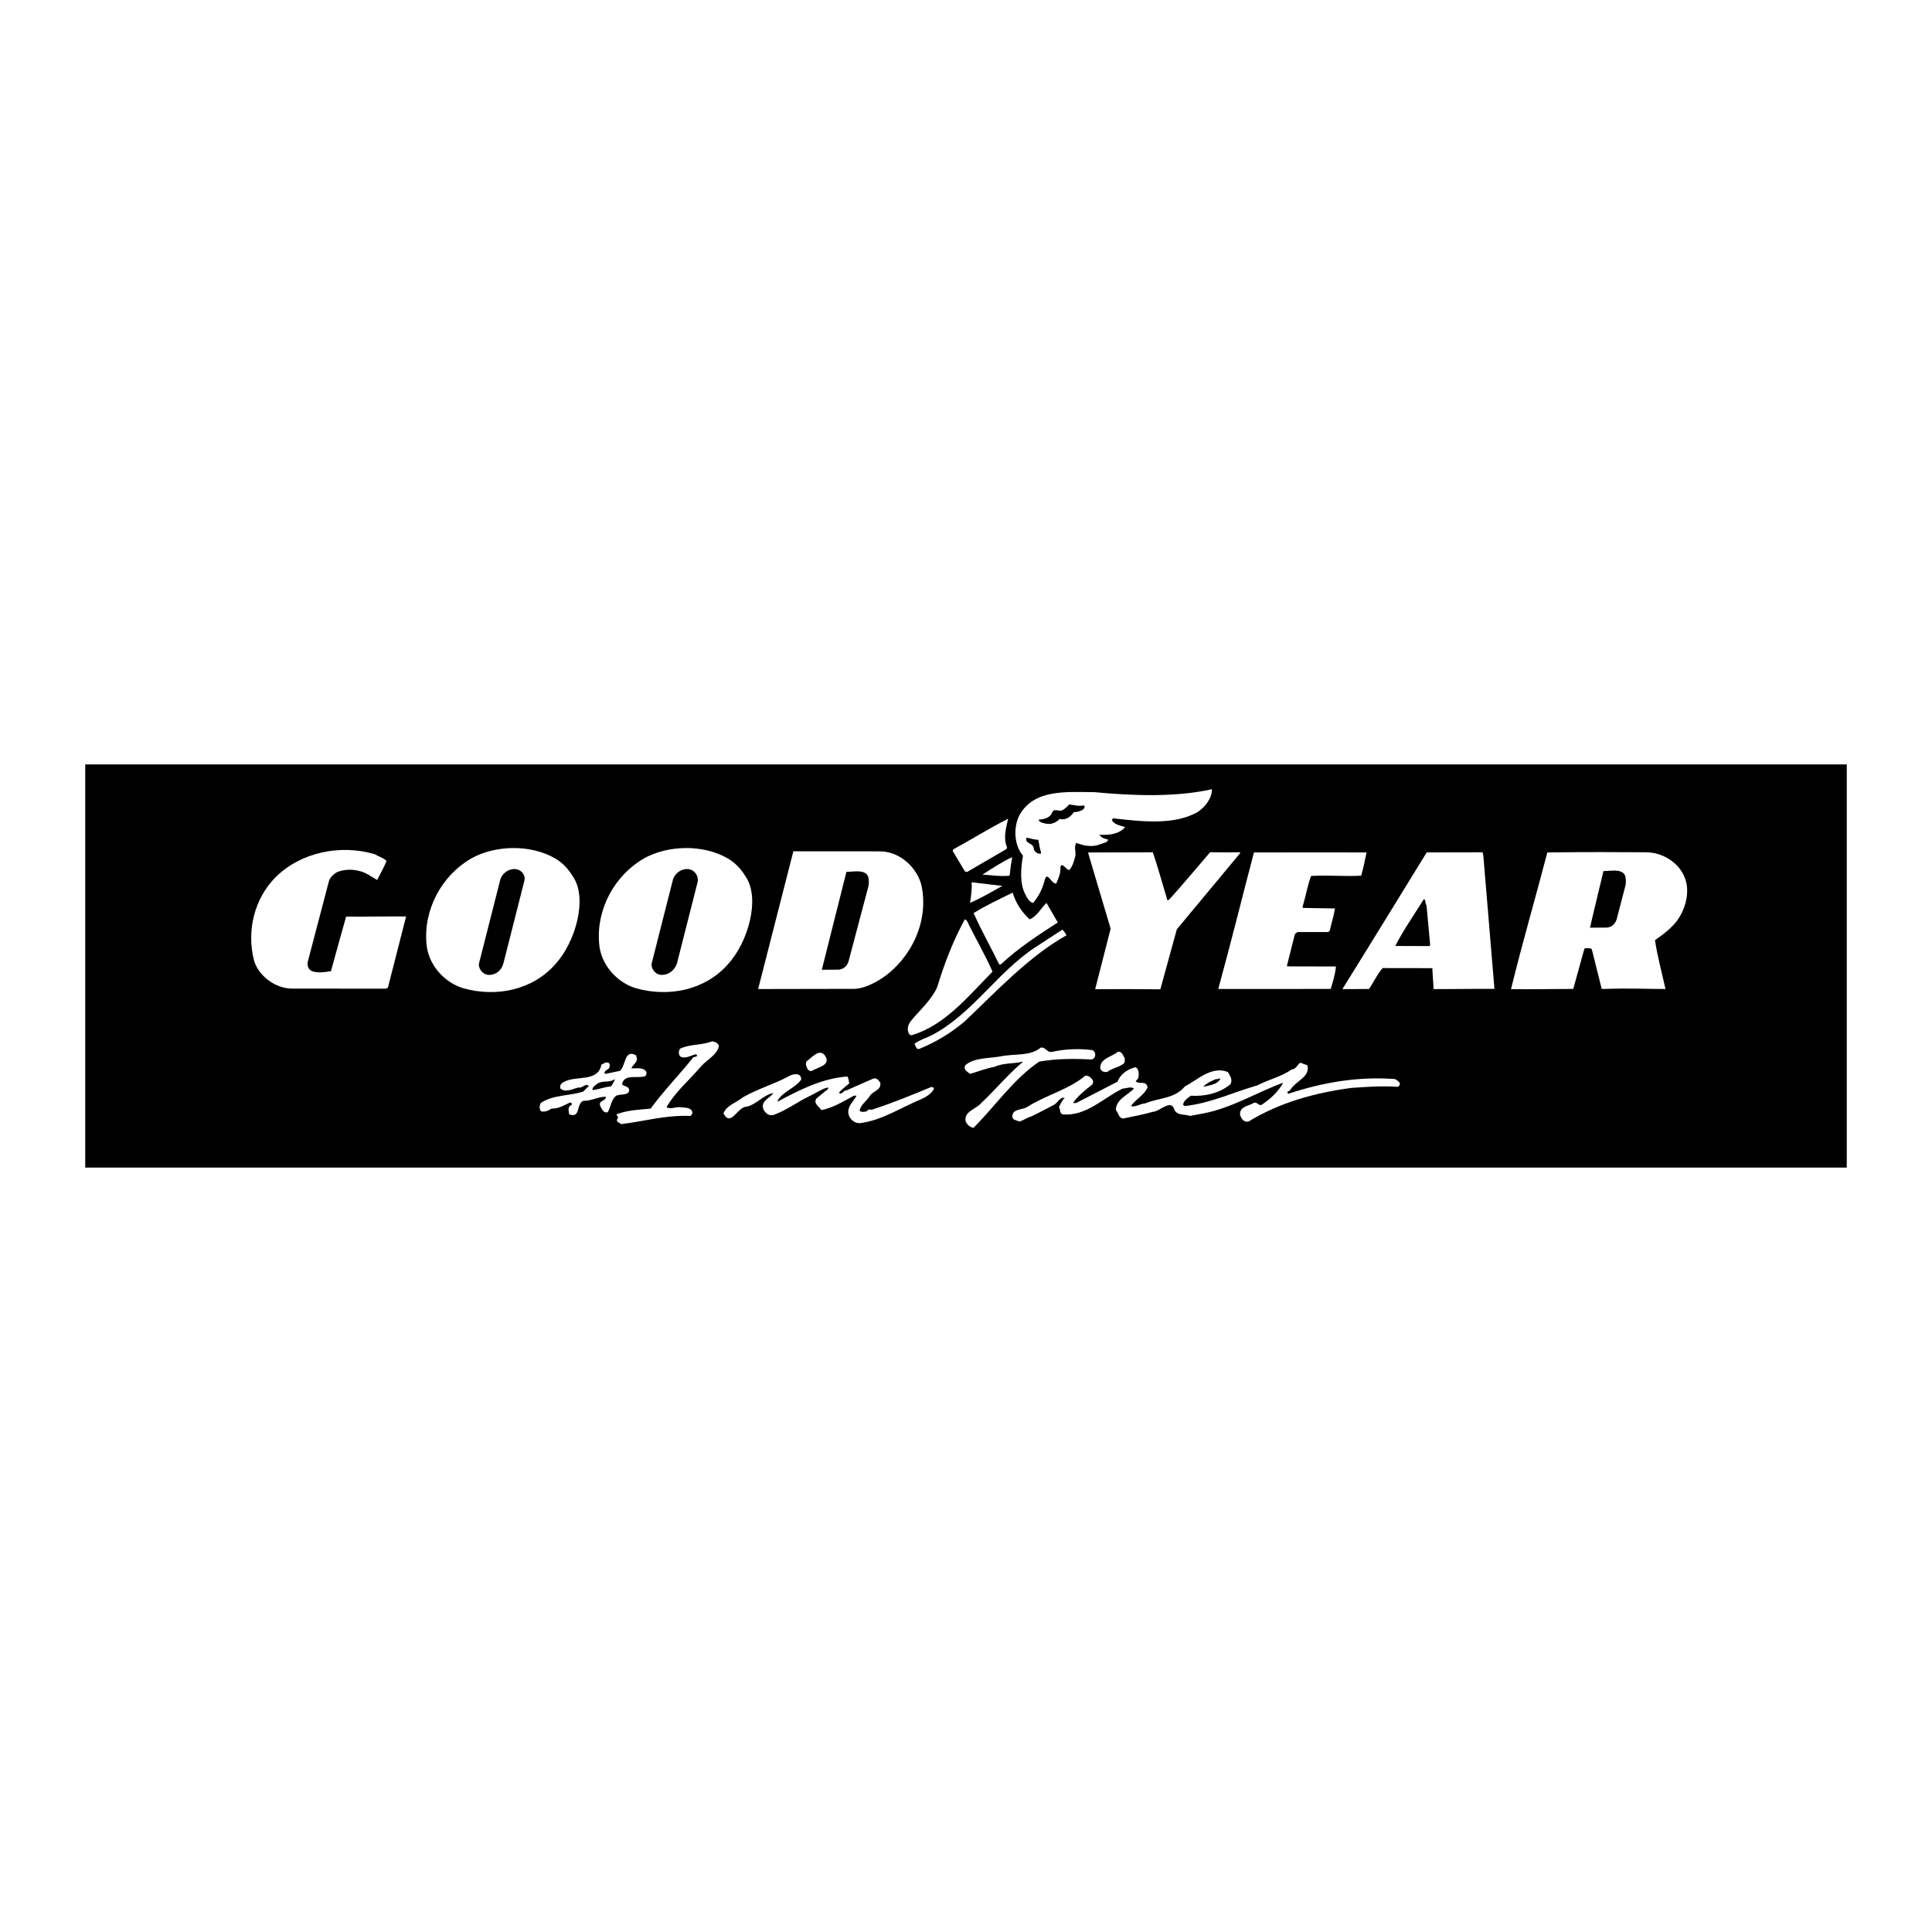 <?xml version="1.0" encoding="utf-8"?>
<!-- Generator: Adobe Illustrator 13.0.0, SVG Export Plug-In . SVG Version: 6.00 Build 14948)  -->
<!DOCTYPE svg PUBLIC "-//W3C//DTD SVG 1.0//EN" "http://www.w3.org/TR/2001/REC-SVG-20010904/DTD/svg10.dtd">
<svg version="1.0" id="Layer_1" xmlns="http://www.w3.org/2000/svg" xmlns:xlink="http://www.w3.org/1999/xlink" x="0px" y="0px"
	 width="192.756px" height="192.756px" viewBox="0 0 192.756 192.756" enable-background="new 0 0 192.756 192.756"
	 xml:space="preserve">
<g>
	<polygon fill-rule="evenodd" clip-rule="evenodd" fill="#FFFFFF" points="0,0 192.756,0 192.756,192.756 0,192.756 0,0 	"/>
	<polygon fill-rule="evenodd" clip-rule="evenodd" points="184.252,116.49 184.252,76.265 8.504,76.265 8.504,116.49 
		184.252,116.49 	"/>
	<path fill-rule="evenodd" clip-rule="evenodd" fill="#FFFFFF" d="M71.731,104.365c-0.215,0.904-1.141,1.314-1.765,2.002
		c-1.162,1.377-2.561,2.518-3.465,4.09c0.302,0.236,0.861,0,1.292,0c0.473,0.086,1.119-0.043,1.292,0.516
		c0,0.15-0.086,0.258-0.194,0.365c-2.475-0.107-4.627,0.539-6.93,0.818c-0.064-0.129-0.559-0.193-0.366-0.516
		c0.151-0.15-0.021-0.324-0.107-0.453c1.054-0.43,2.303-0.473,3.422-0.58c1.205-1.658,2.905-3.422,4.175-5.016
		c0.086-0.236,0.688-0.086,0.366-0.408c-0.517,0.086-1.033,0.518-1.593,0.215c-0.172-0.193-0.172-0.58,0-0.773
		c0.968-0.475,2.195-0.324,3.185-0.732C71.322,103.936,71.645,104.043,71.731,104.365L71.731,104.365z"/>
	<path fill-rule="evenodd" clip-rule="evenodd" fill="#FFFFFF" d="M105.046,104.926c1.291-0.279,2.732-0.322,3.959-0.15
		c0.28,0.129,0.345,0.537,0.173,0.773l-0.215,0.152c-1.83-0.088-3.552-0.088-5.273,0.215c-2.561,1.721-4.368,4.412-6.563,6.605
		c-0.323-0.041-0.646-0.322-0.775-0.623c-0.237-1.012,1.033-1.227,1.549-1.852c1.464-1.377,2.562-2.754,4.132-4.088v-0.043
		c-0.817,0.236-1.937,0.107-2.776,0.516c-0.86,0.15-1.657,0.475-2.475,0.711c-0.28-0.236-0.71-0.432-0.473-0.861
		c0.882-0.775,2.303-0.668,3.507-0.883c1.421-0.301,2.927,0.021,4.025-0.881C104.378,104.451,104.443,105.098,105.046,104.926
		L105.046,104.926z"/>
	<path fill-rule="evenodd" clip-rule="evenodd" fill="#FFFFFF" d="M112.104,105.398c0.172,0.15,0.129,0.475,0.064,0.668
		c-0.474,0.43-1.184,0.473-1.7,0.883c-0.302,0.043-0.603-0.064-0.688-0.324c-0.107-1.012,1.162-1.184,1.765-1.699
		C111.824,104.883,112.04,105.184,112.104,105.398L112.104,105.398z"/>
	<path fill-rule="evenodd" clip-rule="evenodd" fill="#FFFFFF" d="M82.362,105.398c0.517,0.926-0.818,1.076-1.334,1.441
		c-0.431,0.109-0.538-0.344-0.625-0.623l0.043-0.301C80.964,105.549,81.803,104.473,82.362,105.398L82.362,105.398z"/>
	<path fill-rule="evenodd" clip-rule="evenodd" fill="#FFFFFF" d="M63.553,105.658c-0.021,0.365-0.452,0.623-0.56,0.924
		c0.474,0.043,1.205-0.15,1.506,0.367c0.021,0.193-0.021,0.451-0.258,0.451c-0.71,0.193-2.002-0.258-2.174,0.775
		c0.215,0.258,0.646,0.172,0.71,0.58c-0.043,0.582-0.86,0.367-1.291,0.561c-0.56,0.43-0.517,1.141-0.861,1.656
		c-0.43,0.107-0.603-0.365-0.732-0.623c-0.236-0.582,0.581-0.475,0.56-0.926c-0.753-0.021-1.442,0.43-2.26,0.408
		c-0.753,0.344-0.215,1.744-1.399,1.355c-0.064-0.322-0.129-0.559,0.043-0.838c0.107-0.021,0.193-0.131,0.258-0.193l-0.193-0.174
		c-0.603,0.281-1.162,0.646-1.872,0.625c-0.302,0.193-0.689,0.387-1.076,0.258c-0.15-0.279-0.15-0.537,0-0.818
		c1.227-0.838,2.862-0.688,4.239-1.141l0.56-0.559c-0.366-0.322-0.625,0.258-1.033,0.15c-0.56,0.129-1.292,0.559-1.808,0.107
		c-0.108-0.387,0.15-0.559,0.409-0.689c1.205-0.623,3.357,0.066,3.68-1.699c0.215-0.064,0.387-0.279,0.667-0.193
		c0.258,0.086,0.15,0.408,0.107,0.559c-0.151,0.15-0.452,0.217-0.474,0.475l0.107,0.086l1.442-0.303
		c0.603-0.494,0.409-2.215,1.614-1.549L63.553,105.658L63.553,105.658z"/>
	<path fill-rule="evenodd" clip-rule="evenodd" fill="#FFFFFF" d="M130.439,106.281c0.302,1.205-1.183,1.527-1.742,2.518
		c-0.087,0.064-0.259,0.064-0.259,0.217l0.107,0.107c3.4-1.119,6.887-1.744,10.632-1.465c0.215,0.15,0.667,0.324,0.409,0.689
		l-0.151,0.086c-1.657-0.107-2.97,0-4.605,0.107c-3.68,0.494-7.166,1.463-10.266,3.357c-0.473,0.107-0.731-0.301-0.839-0.668
		c-0.086-0.838,0.86-0.881,1.355-1.184c0.345-0.15,0.452,0.281,0.775,0.195c0.882-0.582,1.657-1.293,2.173-2.217
		c-2.604,0.945-5.078,2.496-7.919,3.055l-1.378,0.258c-0.517-0.193-1.205,0-1.549-0.58c-0.323-1.205-1.442,0.15-2.174,0.172
		c-1.012,0.301-1.894,0.432-2.948,0.668c-0.474-0.043-0.452-0.561-0.731-0.84c0-1.076,1.183-1.484,1.808-2.152
		c-0.345-0.236-0.754,0-1.119,0c-1.98,0.947-3.615,2.777-6.005,2.582c-0.345-0.15-0.172-0.516-0.366-0.73
		c0.173-0.322,0.302-0.668,0.582-0.926c-0.495-0.107-0.711,0.537-1.098,0.711c-0.732,0.387-1.464,0.773-2.217,1.141
		c-0.431,0.107-0.796,0.408-1.227,0.516c-0.259-0.15-0.603-0.107-0.688-0.453c-0.043-0.838,0.968-0.688,1.463-0.988
		c1.873-1.205,4.089-1.701,5.832-3.143c0.345-0.043,0.646,0.279,0.775,0.561l-0.065,0.301c-0.71,0.559-1.441,1.141-1.958,1.871
		h0.323l4.132-2.131c0.279-0.773,1.076-1.291,1.808-1.441c0.366,0.236,0.322,0.732,0.258,1.098l-0.258,0.303
		c0.322,0.365,1.076-0.131,1.184,0.623c-0.322,0.754-1.205,1.184-1.657,1.852c0.431,0.15,0.904-0.238,1.399-0.26
		c1.312-0.559,2.97-0.451,3.98-1.699c1.292-0.668,2.647-2.066,4.283-1.441c0.215,0.344,0.517,0.795,0.258,1.227
		c-1.098,0.924-2.625,1.227-3.938,1.141c-0.301,0.215-0.774,0.516-0.774,0.926l0.172,0.107c2.626-0.303,4.757-1.355,7.231-2.066
		c1.119-0.582,2.389-0.861,3.443-1.594c0.408,0,0.538-0.473,0.839-0.666L130.439,106.281L130.439,106.281z"/>
	<path fill-rule="evenodd" clip-rule="evenodd" fill="#FFFFFF" d="M79.931,107.723c-0.624,0.861-1.786,1.141-2.367,2.109
		l0.043,0.064c2.174-1.162,4.412-2.303,6.93-2.496c0.151,0.193,0.129,0.451,0.194,0.689c-0.344,0.301-0.71,0.559-1.033,0.926
		c0.28,0.301,0.452-0.26,0.732-0.217l2.69-1.184c0.388-0.107,0.517,0.172,0.71,0.41c0.108,0.752-0.71,0.816-1.033,1.291
		c-0.28,0.516-0.947,0.881-1.033,1.506c0.194,0.172,0.517,0.107,0.732,0.043c0.172-0.301,0.387-0.064,0.624-0.193
		c1.98-0.646,3.917-1.441,5.832-2.238c0.064,0.086,0.28,0.043,0.215,0.215c-0.237,0.496-0.818,0.818-1.292,1.033
		c-2.001,0.818-3.809,2.066-6.004,2.367c-0.495,0.064-0.925-0.236-1.141-0.666c-0.366-0.883,0.409-1.443,0.731-2.066h-0.258
		c-1.054,0.559-2.066,1.205-3.25,1.441c-0.237-0.365-0.861-0.689-0.473-1.184l1.14-0.926v-0.15
		c-0.581,0.107-1.162,0.537-1.765,0.818c-1.249,0.58-2.367,1.463-3.659,1.914c-0.495,0.174-0.882-0.236-1.033-0.559
		c-0.301-0.84,0.646-1.076,0.99-1.615c-0.947,0.152-1.679,1.141-2.647,1.357c-0.925-0.021-1.592,2.107-2.324,0.666
		c0.323-0.816,1.313-1.076,1.958-1.613c1.528-0.861,3.077-1.291,4.605-2.109C79.113,107.121,79.974,106.992,79.931,107.723
		L79.931,107.723z"/>
	<path fill-rule="evenodd" clip-rule="evenodd" d="M121.768,107.615c-0.323,0.625-1.098,0.646-1.7,0.818
		c0.215-0.322,0.796-0.582,1.248-0.775C121.487,107.701,121.595,107.572,121.768,107.615L121.768,107.615z"/>
	<path fill-rule="evenodd" clip-rule="evenodd" d="M60.971,108.391c-0.646,0.043-1.205,0.301-1.851,0.365
		c-0.086-0.279,0.323-0.516,0.517-0.666c0.495-0.303,1.227-0.043,1.7-0.432C61.315,107.896,61.1,108.154,60.971,108.391
		L60.971,108.391z"/>
	<path fill-rule="evenodd" clip-rule="evenodd" fill="#FFFFFF" d="M95.1,84.745l-0.051,0.154l1.226,2.05L96.479,87l3.947-2.299
		l0.051-0.153c-0.408-0.922-0.1-1.946,0.106-2.867C98.605,82.693,96.814,83.818,95.1,84.745L95.1,84.745z"/>
	<path fill-rule="evenodd" clip-rule="evenodd" fill="#FFFFFF" d="M37.39,85.224c-3.48-1.029-7.424-0.164-9.886,2.29
		c-2.103,2.096-2.927,5.321-2.163,8.292c0.356,1.384,1.983,2.831,3.833,2.827l9.322,0.008l0.205-0.102l1.815-7.102
		c-1.888-0.022-3.937,0.039-5.985,0.017l0,0c0,0-1.485,5.299-1.512,5.438c-0.615,0.101-1.317,0.213-1.895-0.003
		c-0.358-0.154-0.511-0.564-0.408-0.974l2.111-8.036c0.059-0.248,0.462-0.716,0.821-0.87c0.973-0.408,2.202-0.252,3.021,0.209
		c0,0,0.538,0.316,0.959,0.578c0.308-0.614,0.68-1.241,0.937-1.906C38.157,85.533,37.799,85.48,37.39,85.224L37.39,85.224z"/>
	<path fill-rule="evenodd" clip-rule="evenodd" fill="#FFFFFF" d="M108.554,85.053l0.045,0.167l2.21,7.435l-1.545,6.04
		c2.192-0.02,4.24-0.02,6.503,0.01l1.647-5.988l6.331-7.617l-0.041-0.067c-1.047,0.01-1.943,0.01-2.97-0.004
		c-1.282,1.483-2.648,3.133-4.033,4.667c-0.221,0.18-0.221,0.211-0.307-0.154c-0.459-1.486-0.866-3.022-1.376-4.508L108.554,85.053
		L108.554,85.053z"/>
	<path fill-rule="evenodd" clip-rule="evenodd" fill="#FFFFFF" d="M125.105,85.051c-1.184,4.504-2.266,8.9-3.501,13.404
		l-0.064,0.213c3.741,0.006,7.485,0.006,11.227-0.004c0.206-0.717,0.463-1.471,0.516-2.239l-4.608-0.007l-0.288-0.026l0.805-3.199
		l0.257-0.205l3.072,0.005l0.153-0.154c0.154-0.717,0.412-1.484,0.516-2.201l-3.214-0.056l-0.012-0.154
		c0.309-0.972,0.489-2.111,0.843-3.033c1.639-0.1,3.514,0.069,4.999-0.031c0.206-0.717,0.38-1.548,0.534-2.316
		C132.55,85.043,128.93,85.04,125.105,85.051L125.105,85.051z"/>
	<path fill-rule="evenodd" clip-rule="evenodd" fill="#FFFFFF" d="M98.015,87.258c0.922,0.053,1.791,0.208,2.714,0.107
		c0.052-0.563,0.155-1.28,0.259-1.843C99.963,85.981,98.988,86.646,98.015,87.258L98.015,87.258z"/>
	<path fill-rule="evenodd" clip-rule="evenodd" fill="#FFFFFF" d="M96.938,88.025c0.05,0.666-0.053,1.383-0.157,2.048
		c1.04-0.424,2.124-1.08,3.228-1.686L96.938,88.025L96.938,88.025z"/>
	<path fill-rule="evenodd" clip-rule="evenodd" fill="#FFFFFF" d="M97.139,91.098c0.766,1.742,1.736,3.434,2.553,5.125h0.153
		c1.743-1.636,3.794-2.964,5.69-4.19l-1.124-1.948c-0.513,0.46-0.975,1.381-1.692,1.636c-0.817-0.769-1.38-1.641-1.686-2.665
		C99.701,89.719,98.369,90.332,97.139,91.098L97.139,91.098z"/>
	<path fill-rule="evenodd" clip-rule="evenodd" fill="#FFFFFF" d="M96.267,91.711c-1.181,2.149-2.055,4.452-2.775,6.807
		c-0.565,1.229-1.642,2.199-2.514,3.223c-0.256,0.307-0.513,0.715-0.36,1.229c0.051,0.152,0.153,0.357,0.358,0.307
		c3.279-0.969,5.638-3.883,8.048-6.337c-0.766-1.742-1.735-3.382-2.553-5.073L96.267,91.711L96.267,91.711z"/>
	<path fill-rule="evenodd" clip-rule="evenodd" fill="#FFFFFF" d="M105.995,92.749l-2.665,1.737
		c-3.845,2.503-6.36,6.75-10.459,8.844c-0.563,0.254-1.178,0.459-1.64,0.816c0.153,0.205,0.153,0.564,0.46,0.514
		c1.64-0.664,3.177-1.584,4.562-2.76c3.127-2.965,6.411-6.493,10.151-8.587C106.302,93.108,106.148,92.903,105.995,92.749
		L105.995,92.749z"/>
	<path fill-rule="evenodd" clip-rule="evenodd" fill="#FFFFFF" d="M120.916,78.741c-0.001,0.922-0.668,1.74-1.386,2.251
		c-2.357,1.379-5.685,0.965-8.45,0.653c-0.051,0.051-0.102,0.051-0.153,0.153c0.204,0.461,0.818,0.564,1.33,0.719
		c-0.615,0.716-1.588,0.817-2.562,0.765c0.153,0.256,0.461,0.41,0.818,0.462c0.174,0.24-0.512,0.409-0.819,0.511
		c-0.769,0.306-1.639,0.1-2.304-0.157c-0.309,0.41,0.049,0.973-0.156,1.485c-0.104,0.41-0.258,0.921-0.565,1.229
		c-0.341-0.075-0.718-0.843-0.87-0.309c0.051,0.615-0.206,1.126-0.412,1.638c-0.512,0.102-0.919-1.384-1.177-0.257
		c-0.206,0.819-0.617,1.586-1.13,2.2c-0.358-0.052-0.614-0.513-0.767-0.821c-0.613-1.127-0.457-2.664-0.251-3.892
		c-0.869-1.025-0.969-2.715-0.403-3.943c1.438-2.763,4.816-2.399,7.53-2.396C113.029,79.395,117.279,79.555,120.916,78.741
		L120.916,78.741L120.916,78.741z M106.679,80.256c-0.206,0.205-0.359,0.409-0.667,0.562c-0.308,0.205-0.819-0.206-1.024,0.204
		c-0.206,0.614-0.871,0.715-1.384,0.766c0.153,0.308,0.562,0.359,0.921,0.411c0.461,0.052,0.892-0.183,1.2-0.49
		c0.614,0.155,1.105-0.224,1.413-0.684c0.358,0.001,0.717-0.101,0.974-0.305c0.052-0.103,0.205-0.308,0-0.359
		C107.6,80.462,107.139,80.308,106.679,80.256L106.679,80.256L106.679,80.256z M102.423,83.578
		c-0.257,0.614,0.768,0.513,0.716,1.128c0.102,0.307,0.409,0.512,0.716,0.461l0.001-0.153c-0.053-0.073-0.216-0.914-0.255-1.23
		C103.14,83.784,102.833,83.63,102.423,83.578L102.423,83.578z"/>
	<path fill-rule="evenodd" clip-rule="evenodd" fill="#FFFFFF" d="M87.756,84.939c-2.756,0.003-8.602-0.006-8.602-0.006
		L75.64,98.676l9.505-0.018c0.932,0.016,1.998-0.508,2.869-1.07c2.871-1.942,4.72-5.677,3.906-9.314
		C91.485,86.608,89.844,84.937,87.756,84.939L87.756,84.939L87.756,84.939z M147.925,85.034c-1.895-0.002-3.729,0.006-5.582,0.011
		c-2.771,4.502-5.575,9.081-8.347,13.532l-0.052,0.109c0.906-0.012,1.834-0.012,2.644-0.016c0.429-0.617,0.747-1.37,1.354-2.085
		l4.98,0.008l-0.014,0.153c0.051,0.768,0.075,1.254,0.126,1.939c2.048,0.004,3.917-0.039,6.067-0.023l-1.107-13.276L147.925,85.034
		L147.925,85.034L147.925,85.034z M55.395,85.647c-2.54-1.464-6.058-1.301-8.379,0c-2.921,1.686-4.77,5.062-4.467,8.494
		c0.15,2.1,1.787,3.894,3.68,4.46c3.327,0.926,6.913,0.164,9.169-2.393c2.051-2.25,3.188-6.496,1.836-8.645
		C56.826,86.896,56.346,86.224,55.395,85.647L55.395,85.647L55.395,85.647z M74.461,87.563c1.352,2.149,0.215,6.395-1.836,8.645
		c-2.257,2.557-5.842,3.319-9.169,2.393c-1.894-0.566-3.53-2.361-3.68-4.46c-0.302-3.431,1.546-6.808,4.467-8.494
		c2.32-1.301,5.838-1.464,8.378,0C73.572,86.224,74.053,86.896,74.461,87.563L74.461,87.563L74.461,87.563z M66.02,97.266
		c0.671,0,1.248-0.417,1.512-1.113l2.08-8.193c0.088-0.648-0.392-1.256-1.064-1.256l0,0c-0.672,0-1.312,0.512-1.44,1.184
		l-2.08,8.193C64.899,96.561,65.348,97.266,66.02,97.266L66.02,97.266L66.02,97.266L66.02,97.266z M48.793,97.266
		c-0.672,0-1.12-0.705-0.992-1.185l2.081-8.193c0.128-0.672,0.768-1.184,1.44-1.184l0,0c0.672,0,1.152,0.608,0.992,1.184
		l-2.08,8.193C50.041,96.849,49.465,97.266,48.793,97.266L48.793,97.266L48.793,97.266L48.793,97.266z M142.323,90.314l0.366,3.981
		l-0.065,0.095c-1.019-0.008-2.309-0.006-3.412-0.011c0.771-1.535,1.925-3.192,2.849-4.675
		C142.3,89.808,142.149,90.14,142.323,90.314L142.323,90.314L142.323,90.314z M86.585,87.383c0.176,0.438,0.065,1.012,0.065,1.012
		l-1.988,7.511c-0.153,0.529-0.602,0.848-1.051,0.837c0,0-1.159,0.011-1.62,0.011l0.032-0.096c-0.055,0.164,2.427-9.674,2.427-9.674
		C85.142,86.992,86.209,86.715,86.585,87.383L86.585,87.383L86.585,87.383z M154.377,85.049c-1.134,4.36-2.442,8.833-3.624,13.634
		c1.83,0.035,3.684-0.01,5.812-0.016l0.403-0.006l1.03-3.744l0.109-0.307c0.204,0,0.607-0.051,0.71,0.103l0.986,3.951l0.217,0.006
		c2.545-0.094,4.177,0.002,6.146,0.002c-0.355-1.639-0.795-3.181-1.049-4.871c0.82-0.562,1.896-1.38,2.41-2.25
		c0.77-1.228,1.131-2.969,0.416-4.301c-0.511-1.076-1.916-2.219-3.762-2.219C161.122,85.016,158.474,84.995,154.377,85.049
		L154.377,85.049L154.377,85.049z M162.114,87.306c0.177,0.438,0.065,1.012,0.065,1.012l-0.882,3.391
		c-0.153,0.529-0.602,0.848-1.052,0.837c0,0-1.158,0.011-1.619,0.01l0.032-0.096c-0.055,0.164,1.321-5.554,1.321-5.554
		C160.671,86.915,161.737,86.638,162.114,87.306L162.114,87.306z"/>
</g>
</svg>
